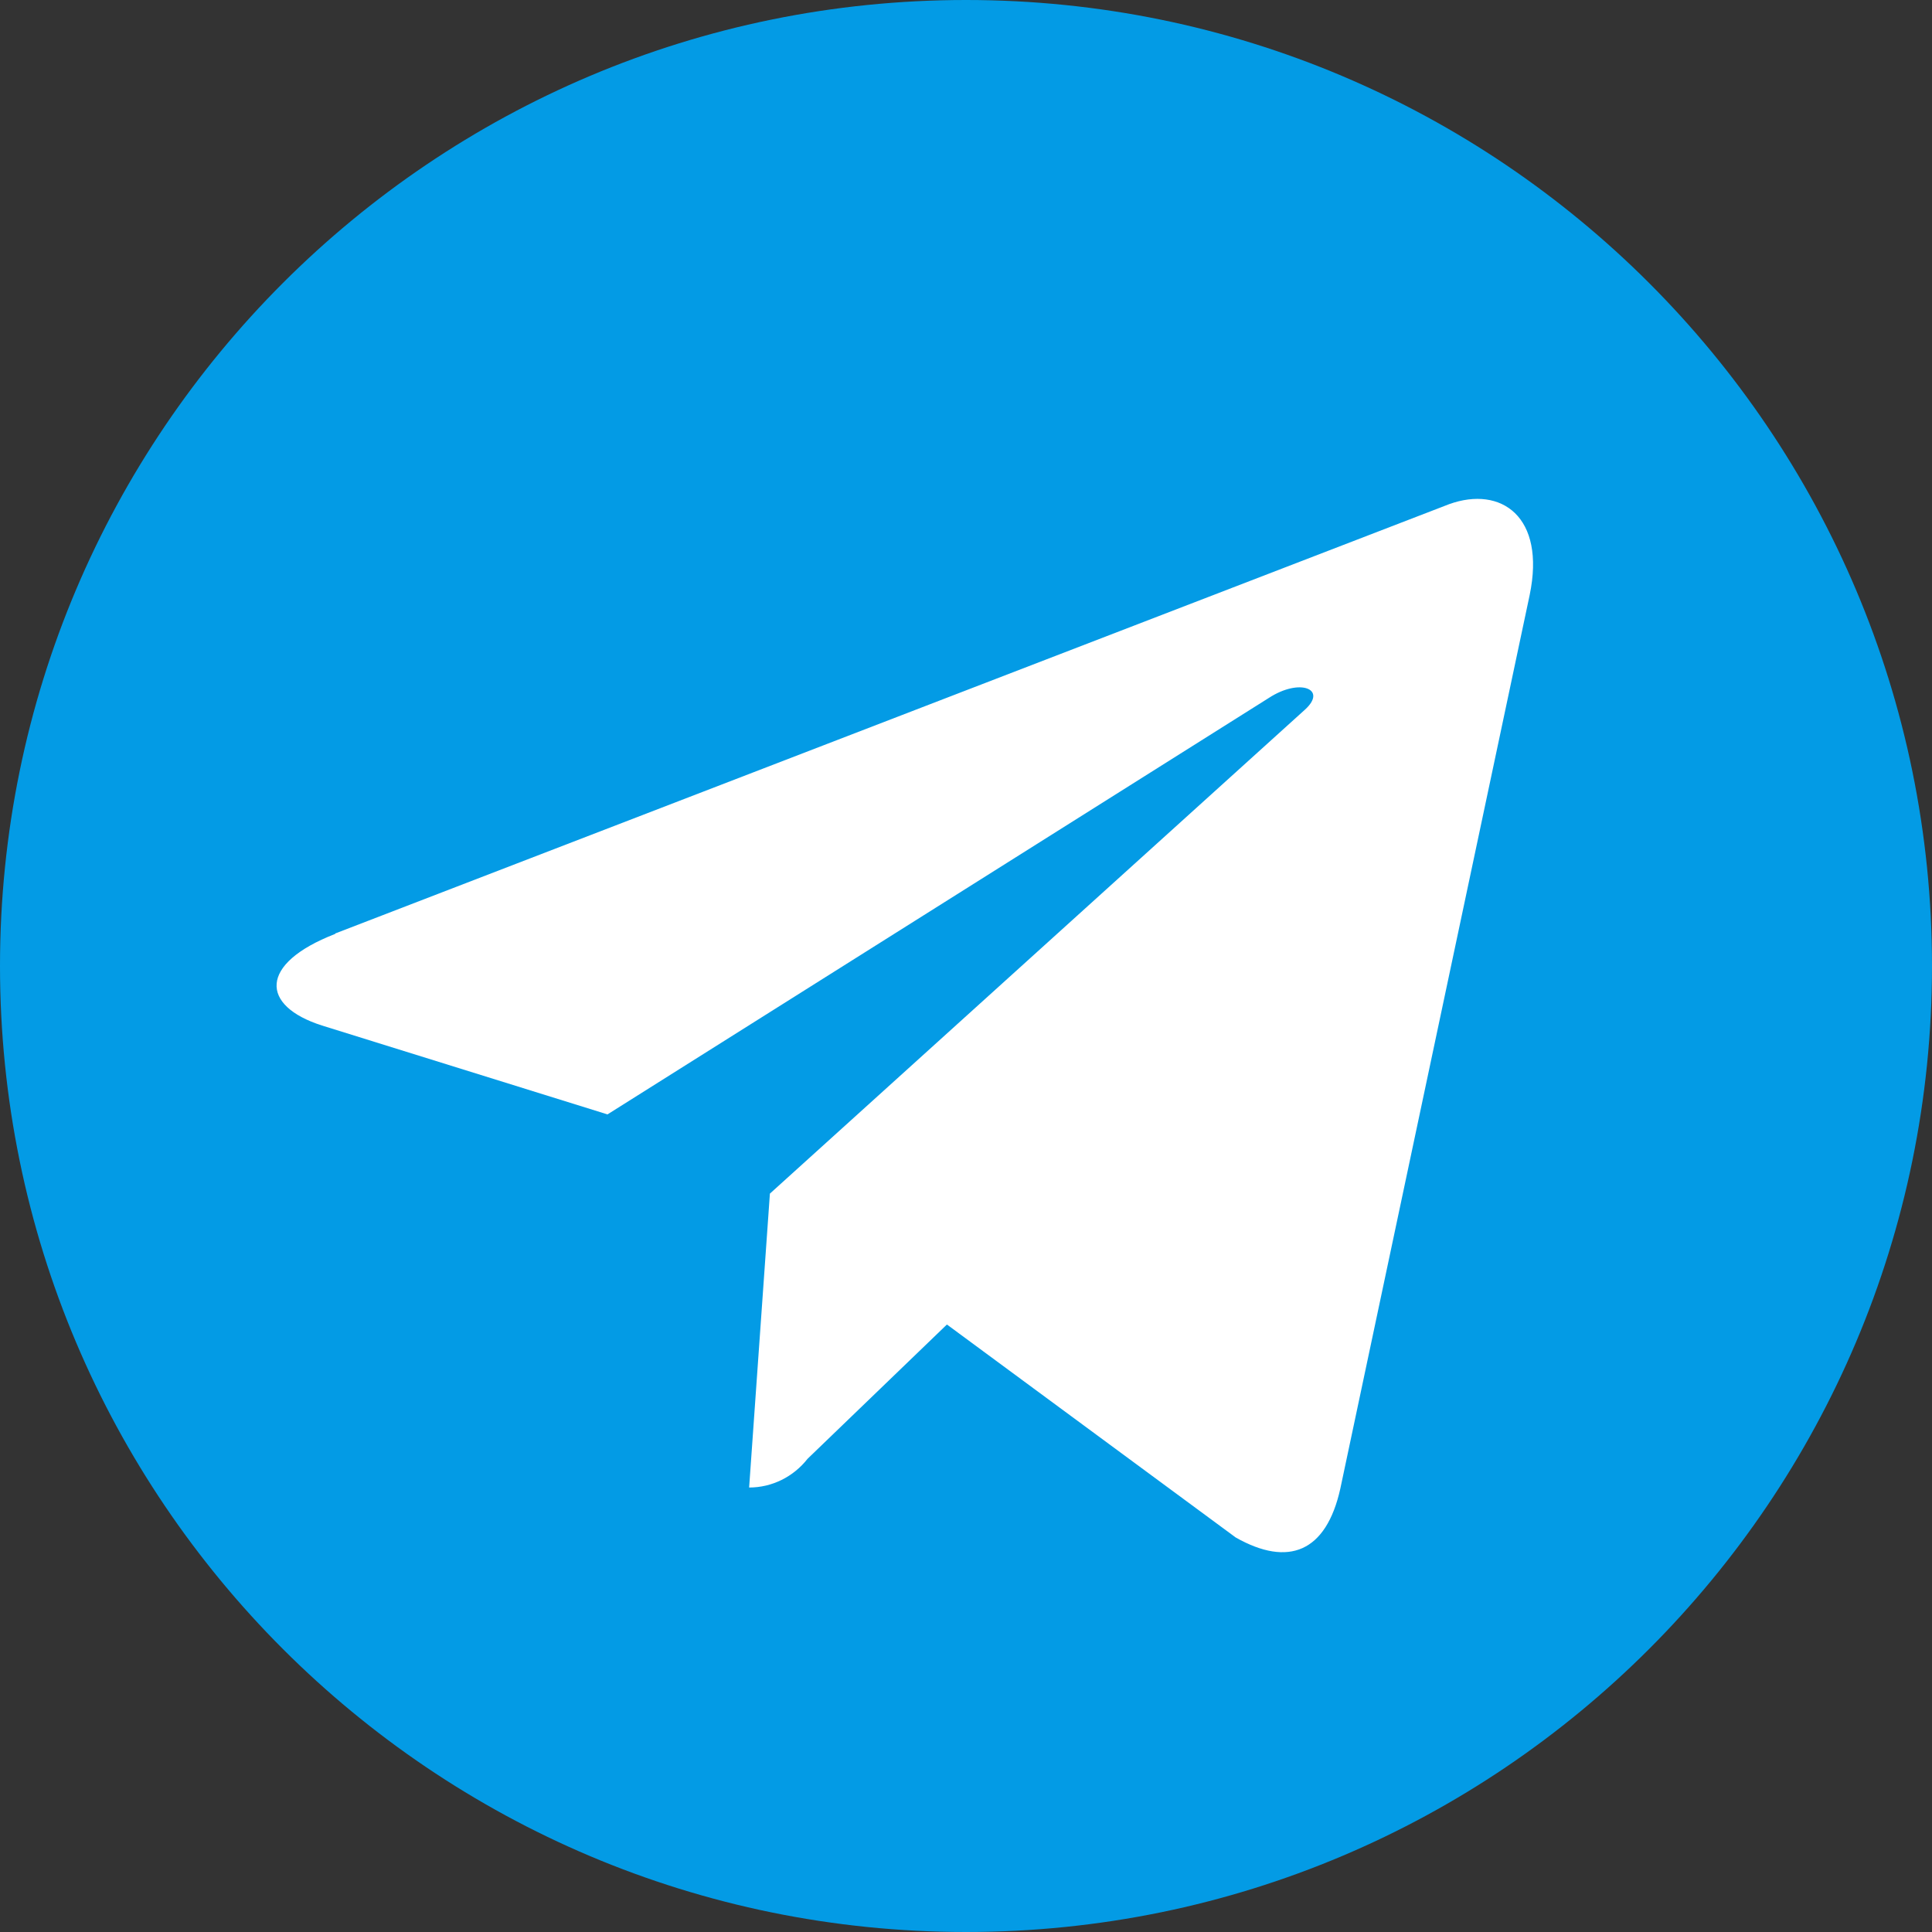 <svg width="16" height="16" viewBox="0 0 16 16" fill="none" xmlns="http://www.w3.org/2000/svg">
<rect x="0" y="0" width="16" height="16" fill="#333333" stroke="none"/>
<path d="M8 16C12.418 16 16 12.418 16 8C16 3.582 12.418 0 8 0C3.582 0 0 3.582 0 8C0 12.418 3.582 16 8 16Z" fill="#039BE5"/>
<path d="M2.778 7.73L12.002 4.175C12.431 4.021 12.803 4.277 12.668 4.928L11.1 12.328C10.983 12.854 10.671 12.98 10.234 12.733L7.842 10.969L6.688 12.081C6.571 12.23 6.394 12.319 6.204 12.319L6.376 9.885L10.806 5.878C10.997 5.706 10.764 5.613 10.508 5.78L5.031 9.229L2.667 8.493C2.155 8.33 2.141 7.981 2.774 7.735L2.778 7.73Z" fill="white"/>
</svg>
